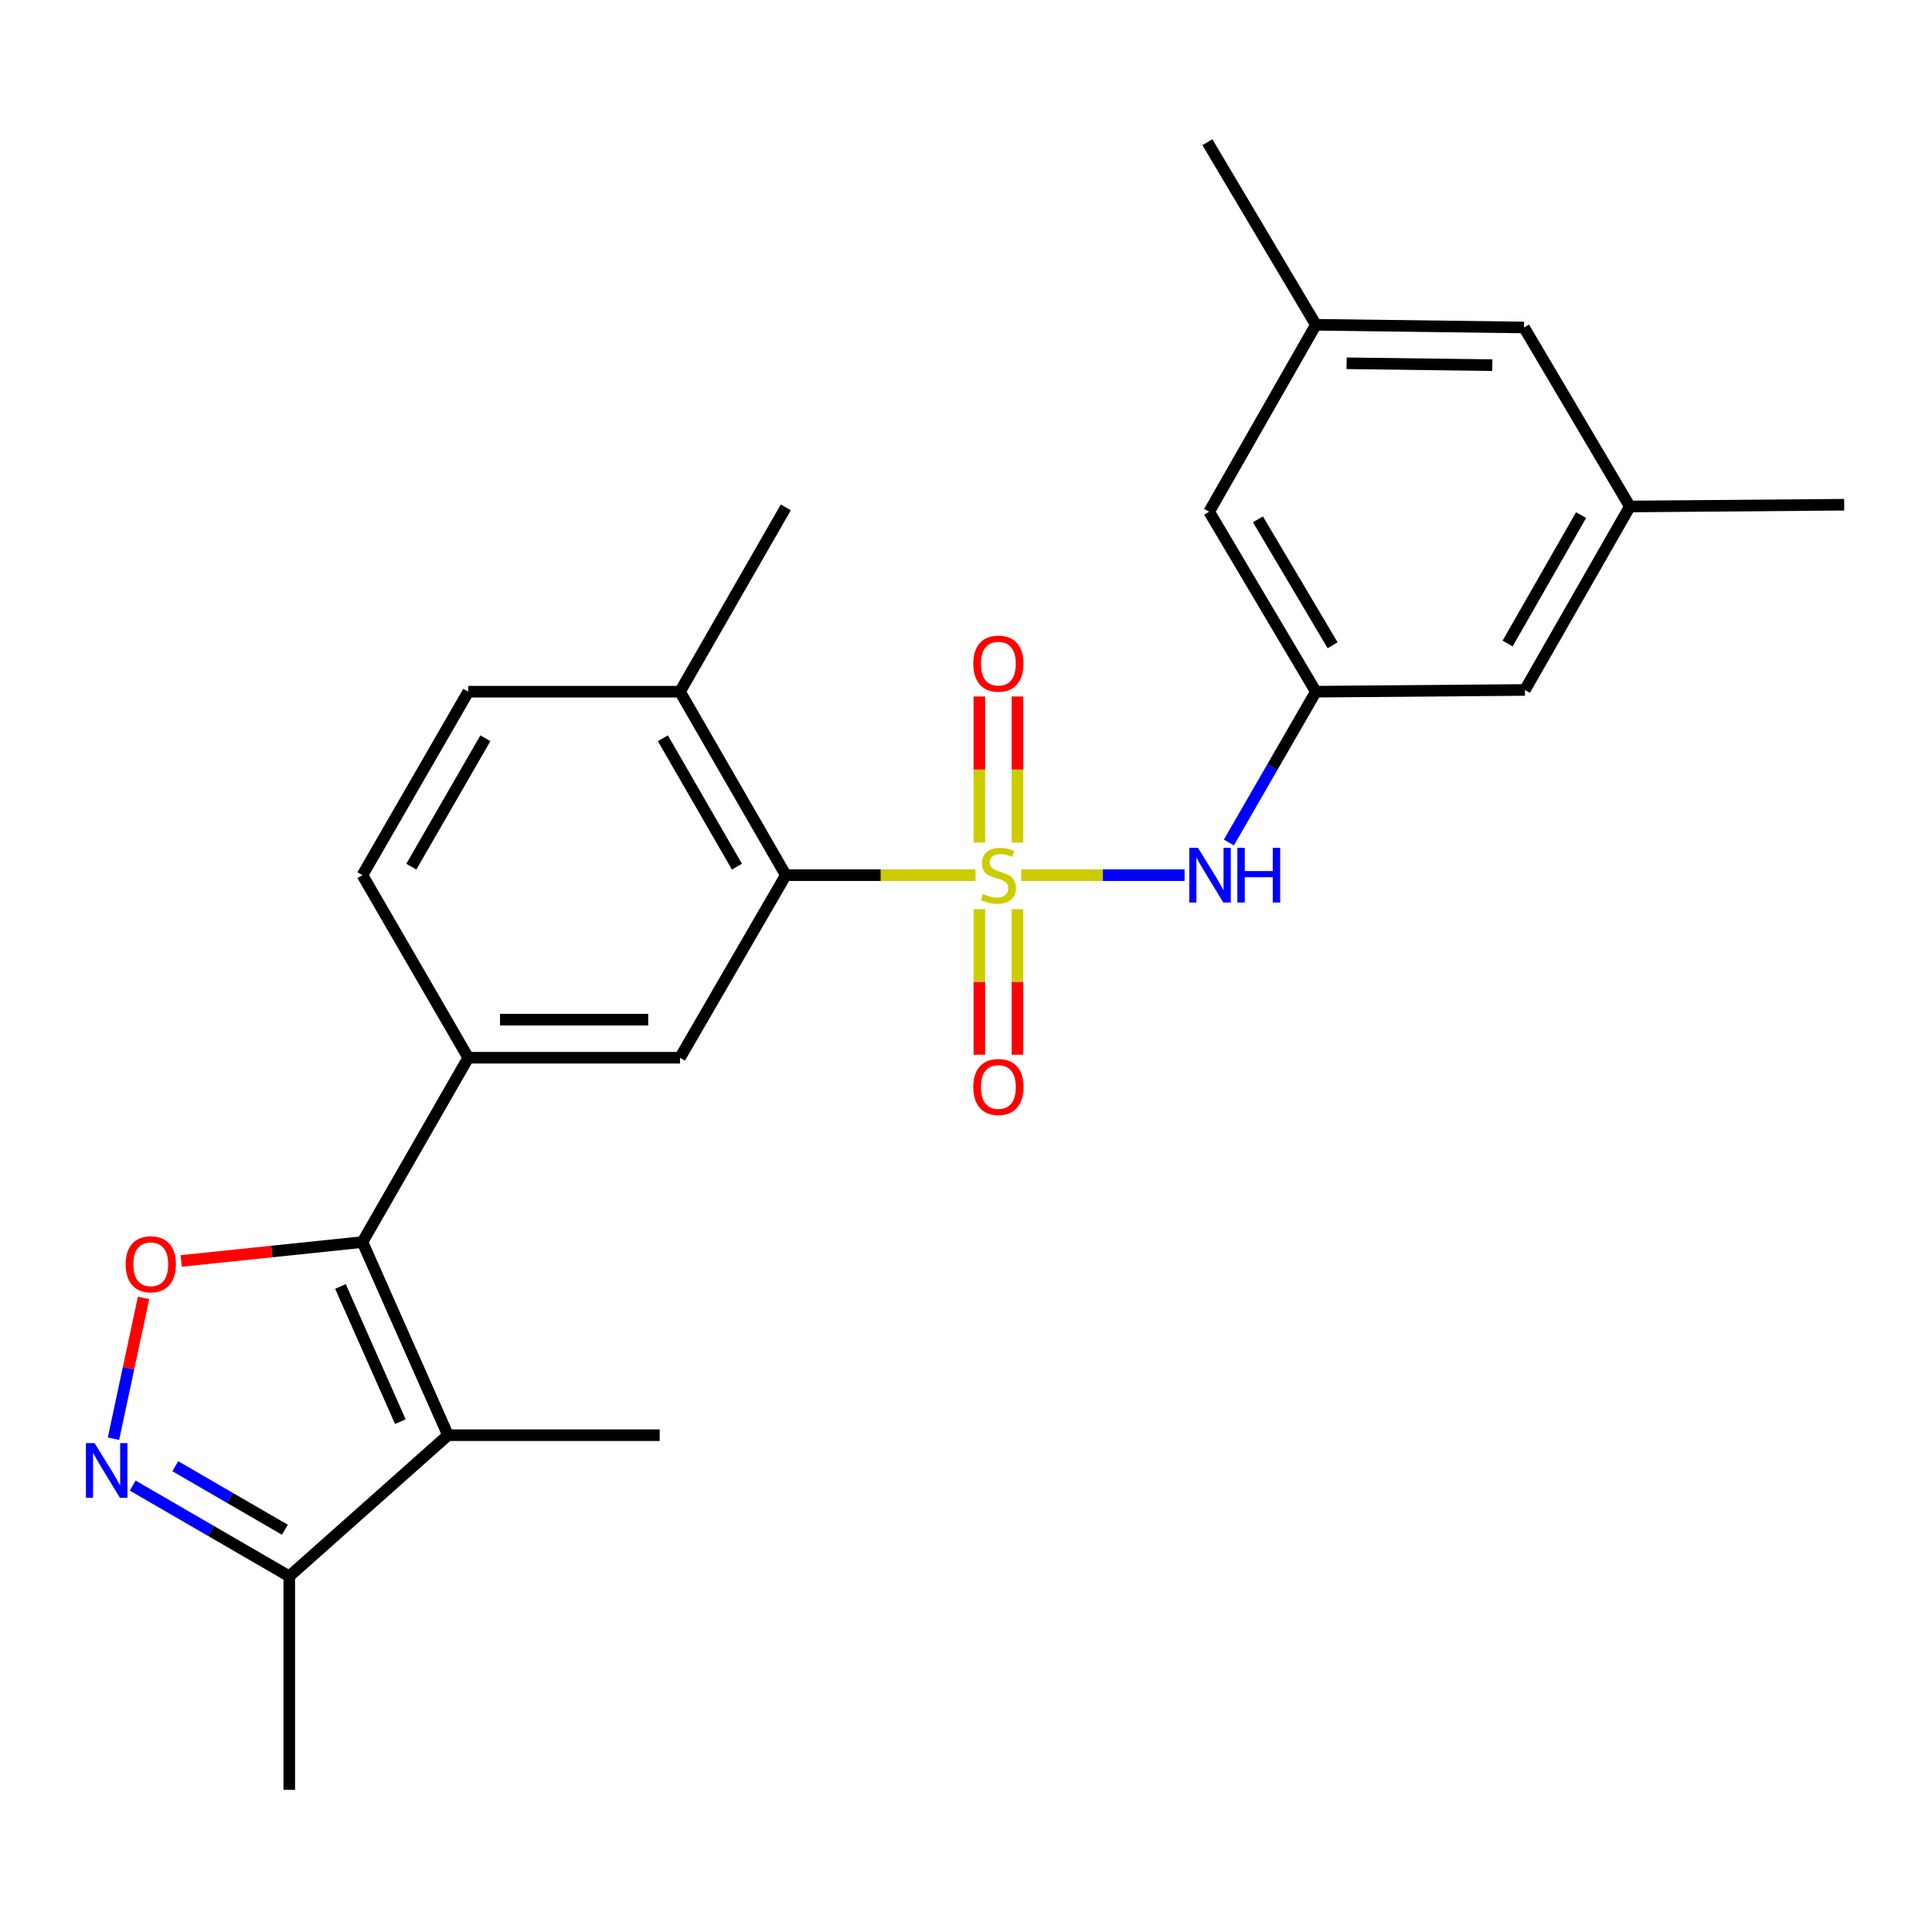 <?xml version='1.0' encoding='iso-8859-1'?>
<svg version='1.1' baseProfile='full'
              xmlns='http://www.w3.org/2000/svg'
                      xmlns:rdkit='http://www.rdkit.org/xml'
                      xmlns:xlink='http://www.w3.org/1999/xlink'
                  xml:space='preserve'
width='1000px' height='1000px' viewBox='0 0 1000 1000'>
<!-- END OF HEADER -->
<rect style='opacity:1.0;fill:#FFFFFF;stroke:none' width='1000' height='1000' x='0' y='0'> </rect>
<path class='bond-4' d='M 504.934,452.98 L 455.834,452.98' style='fill:none;fill-rule:evenodd;stroke:#CCCC00;stroke-width:6px;stroke-linecap:butt;stroke-linejoin:miter;stroke-opacity:1' />
<path class='bond-4' d='M 455.834,452.98 L 406.734,452.98' style='fill:none;fill-rule:evenodd;stroke:#000000;stroke-width:6px;stroke-linecap:butt;stroke-linejoin:miter;stroke-opacity:1' />
<path class='bond-5' d='M 528.584,452.98 L 570.857,452.98' style='fill:none;fill-rule:evenodd;stroke:#CCCC00;stroke-width:6px;stroke-linecap:butt;stroke-linejoin:miter;stroke-opacity:1' />
<path class='bond-5' d='M 570.857,452.98 L 613.131,452.98' style='fill:none;fill-rule:evenodd;stroke:#0000FF;stroke-width:6px;stroke-linecap:butt;stroke-linejoin:miter;stroke-opacity:1' />
<path class='bond-9' d='M 506.908,470.599 L 506.908,508.26' style='fill:none;fill-rule:evenodd;stroke:#CCCC00;stroke-width:6px;stroke-linecap:butt;stroke-linejoin:miter;stroke-opacity:1' />
<path class='bond-9' d='M 506.908,508.26 L 506.908,545.922' style='fill:none;fill-rule:evenodd;stroke:#FF0000;stroke-width:6px;stroke-linecap:butt;stroke-linejoin:miter;stroke-opacity:1' />
<path class='bond-9' d='M 526.622,470.599 L 526.622,508.26' style='fill:none;fill-rule:evenodd;stroke:#CCCC00;stroke-width:6px;stroke-linecap:butt;stroke-linejoin:miter;stroke-opacity:1' />
<path class='bond-9' d='M 526.622,508.26 L 526.622,545.922' style='fill:none;fill-rule:evenodd;stroke:#FF0000;stroke-width:6px;stroke-linecap:butt;stroke-linejoin:miter;stroke-opacity:1' />
<path class='bond-10' d='M 526.622,436.121 L 526.622,398.309' style='fill:none;fill-rule:evenodd;stroke:#CCCC00;stroke-width:6px;stroke-linecap:butt;stroke-linejoin:miter;stroke-opacity:1' />
<path class='bond-10' d='M 526.622,398.309 L 526.622,360.497' style='fill:none;fill-rule:evenodd;stroke:#FF0000;stroke-width:6px;stroke-linecap:butt;stroke-linejoin:miter;stroke-opacity:1' />
<path class='bond-10' d='M 506.908,436.121 L 506.908,398.309' style='fill:none;fill-rule:evenodd;stroke:#CCCC00;stroke-width:6px;stroke-linecap:butt;stroke-linejoin:miter;stroke-opacity:1' />
<path class='bond-10' d='M 506.908,398.309 L 506.908,360.497' style='fill:none;fill-rule:evenodd;stroke:#FF0000;stroke-width:6px;stroke-linecap:butt;stroke-linejoin:miter;stroke-opacity:1' />
<path class='bond-0' d='M 187.603,642.889 L 242.377,547.48' style='fill:none;fill-rule:evenodd;stroke:#000000;stroke-width:6px;stroke-linecap:butt;stroke-linejoin:miter;stroke-opacity:1' />
<path class='bond-1' d='M 187.603,642.889 L 231.885,742.855' style='fill:none;fill-rule:evenodd;stroke:#000000;stroke-width:6px;stroke-linecap:butt;stroke-linejoin:miter;stroke-opacity:1' />
<path class='bond-1' d='M 176.219,665.869 L 207.217,735.845' style='fill:none;fill-rule:evenodd;stroke:#000000;stroke-width:6px;stroke-linecap:butt;stroke-linejoin:miter;stroke-opacity:1' />
<path class='bond-2' d='M 187.603,642.889 L 140.7,647.775' style='fill:none;fill-rule:evenodd;stroke:#000000;stroke-width:6px;stroke-linecap:butt;stroke-linejoin:miter;stroke-opacity:1' />
<path class='bond-2' d='M 140.7,647.775 L 93.796,652.661' style='fill:none;fill-rule:evenodd;stroke:#FF0000;stroke-width:6px;stroke-linecap:butt;stroke-linejoin:miter;stroke-opacity:1' />
<path class='bond-8' d='M 231.885,742.855 L 149.717,815.899' style='fill:none;fill-rule:evenodd;stroke:#000000;stroke-width:6px;stroke-linecap:butt;stroke-linejoin:miter;stroke-opacity:1' />
<path class='bond-20' d='M 231.885,742.855 L 341.456,742.855' style='fill:none;fill-rule:evenodd;stroke:#000000;stroke-width:6px;stroke-linecap:butt;stroke-linejoin:miter;stroke-opacity:1' />
<path class='bond-3' d='M 74.305,671.793 L 66.518,708.237' style='fill:none;fill-rule:evenodd;stroke:#FF0000;stroke-width:6px;stroke-linecap:butt;stroke-linejoin:miter;stroke-opacity:1' />
<path class='bond-3' d='M 66.518,708.237 L 58.731,744.68' style='fill:none;fill-rule:evenodd;stroke:#0000FF;stroke-width:6px;stroke-linecap:butt;stroke-linejoin:miter;stroke-opacity:1' />
<path class='bond-27' d='M 68.688,768.932 L 109.202,792.415' style='fill:none;fill-rule:evenodd;stroke:#0000FF;stroke-width:6px;stroke-linecap:butt;stroke-linejoin:miter;stroke-opacity:1' />
<path class='bond-27' d='M 109.202,792.415 L 149.717,815.899' style='fill:none;fill-rule:evenodd;stroke:#000000;stroke-width:6px;stroke-linecap:butt;stroke-linejoin:miter;stroke-opacity:1' />
<path class='bond-27' d='M 90.729,758.92 L 119.089,775.358' style='fill:none;fill-rule:evenodd;stroke:#0000FF;stroke-width:6px;stroke-linecap:butt;stroke-linejoin:miter;stroke-opacity:1' />
<path class='bond-27' d='M 119.089,775.358 L 147.449,791.797' style='fill:none;fill-rule:evenodd;stroke:#000000;stroke-width:6px;stroke-linecap:butt;stroke-linejoin:miter;stroke-opacity:1' />
<path class='bond-7' d='M 406.734,452.98 L 351.959,547.48' style='fill:none;fill-rule:evenodd;stroke:#000000;stroke-width:6px;stroke-linecap:butt;stroke-linejoin:miter;stroke-opacity:1' />
<path class='bond-12' d='M 406.734,452.98 L 351.959,358.02' style='fill:none;fill-rule:evenodd;stroke:#000000;stroke-width:6px;stroke-linecap:butt;stroke-linejoin:miter;stroke-opacity:1' />
<path class='bond-12' d='M 381.44,448.587 L 343.098,382.114' style='fill:none;fill-rule:evenodd;stroke:#000000;stroke-width:6px;stroke-linecap:butt;stroke-linejoin:miter;stroke-opacity:1' />
<path class='bond-11' d='M 636.063,436.079 L 658.576,397.05' style='fill:none;fill-rule:evenodd;stroke:#0000FF;stroke-width:6px;stroke-linecap:butt;stroke-linejoin:miter;stroke-opacity:1' />
<path class='bond-11' d='M 658.576,397.05 L 681.089,358.02' style='fill:none;fill-rule:evenodd;stroke:#000000;stroke-width:6px;stroke-linecap:butt;stroke-linejoin:miter;stroke-opacity:1' />
<path class='bond-6' d='M 242.377,547.48 L 351.959,547.48' style='fill:none;fill-rule:evenodd;stroke:#000000;stroke-width:6px;stroke-linecap:butt;stroke-linejoin:miter;stroke-opacity:1' />
<path class='bond-6' d='M 258.815,527.765 L 335.522,527.765' style='fill:none;fill-rule:evenodd;stroke:#000000;stroke-width:6px;stroke-linecap:butt;stroke-linejoin:miter;stroke-opacity:1' />
<path class='bond-25' d='M 242.377,547.48 L 187.603,452.98' style='fill:none;fill-rule:evenodd;stroke:#000000;stroke-width:6px;stroke-linecap:butt;stroke-linejoin:miter;stroke-opacity:1' />
<path class='bond-21' d='M 149.717,815.899 L 149.717,926.39' style='fill:none;fill-rule:evenodd;stroke:#000000;stroke-width:6px;stroke-linecap:butt;stroke-linejoin:miter;stroke-opacity:1' />
<path class='bond-17' d='M 681.089,358.02 L 625.854,264.878' style='fill:none;fill-rule:evenodd;stroke:#000000;stroke-width:6px;stroke-linecap:butt;stroke-linejoin:miter;stroke-opacity:1' />
<path class='bond-17' d='M 689.761,333.992 L 651.097,268.793' style='fill:none;fill-rule:evenodd;stroke:#000000;stroke-width:6px;stroke-linecap:butt;stroke-linejoin:miter;stroke-opacity:1' />
<path class='bond-18' d='M 681.089,358.02 L 789.302,357.122' style='fill:none;fill-rule:evenodd;stroke:#000000;stroke-width:6px;stroke-linecap:butt;stroke-linejoin:miter;stroke-opacity:1' />
<path class='bond-14' d='M 351.959,358.02 L 242.377,358.02' style='fill:none;fill-rule:evenodd;stroke:#000000;stroke-width:6px;stroke-linecap:butt;stroke-linejoin:miter;stroke-opacity:1' />
<path class='bond-22' d='M 351.959,358.02 L 406.734,262.611' style='fill:none;fill-rule:evenodd;stroke:#000000;stroke-width:6px;stroke-linecap:butt;stroke-linejoin:miter;stroke-opacity:1' />
<path class='bond-13' d='M 187.603,452.98 L 242.377,358.02' style='fill:none;fill-rule:evenodd;stroke:#000000;stroke-width:6px;stroke-linecap:butt;stroke-linejoin:miter;stroke-opacity:1' />
<path class='bond-13' d='M 212.896,448.587 L 251.239,382.114' style='fill:none;fill-rule:evenodd;stroke:#000000;stroke-width:6px;stroke-linecap:butt;stroke-linejoin:miter;stroke-opacity:1' />
<path class='bond-15' d='M 843.616,262.162 L 789.302,357.122' style='fill:none;fill-rule:evenodd;stroke:#000000;stroke-width:6px;stroke-linecap:butt;stroke-linejoin:miter;stroke-opacity:1' />
<path class='bond-15' d='M 818.356,266.617 L 780.336,333.089' style='fill:none;fill-rule:evenodd;stroke:#000000;stroke-width:6px;stroke-linecap:butt;stroke-linejoin:miter;stroke-opacity:1' />
<path class='bond-19' d='M 843.616,262.162 L 788.831,169.501' style='fill:none;fill-rule:evenodd;stroke:#000000;stroke-width:6px;stroke-linecap:butt;stroke-linejoin:miter;stroke-opacity:1' />
<path class='bond-24' d='M 843.616,262.162 L 954.545,261.242' style='fill:none;fill-rule:evenodd;stroke:#000000;stroke-width:6px;stroke-linecap:butt;stroke-linejoin:miter;stroke-opacity:1' />
<path class='bond-16' d='M 681.089,168.11 L 625.854,264.878' style='fill:none;fill-rule:evenodd;stroke:#000000;stroke-width:6px;stroke-linecap:butt;stroke-linejoin:miter;stroke-opacity:1' />
<path class='bond-23' d='M 681.089,168.11 L 624.945,73.61' style='fill:none;fill-rule:evenodd;stroke:#000000;stroke-width:6px;stroke-linecap:butt;stroke-linejoin:miter;stroke-opacity:1' />
<path class='bond-26' d='M 681.089,168.11 L 788.831,169.501' style='fill:none;fill-rule:evenodd;stroke:#000000;stroke-width:6px;stroke-linecap:butt;stroke-linejoin:miter;stroke-opacity:1' />
<path class='bond-26' d='M 696.996,188.032 L 772.415,189.006' style='fill:none;fill-rule:evenodd;stroke:#000000;stroke-width:6px;stroke-linecap:butt;stroke-linejoin:miter;stroke-opacity:1' />
<path  class='atom-0' d='M 508.765 462.7
Q 509.085 462.82, 510.405 463.38
Q 511.725 463.94, 513.165 464.3
Q 514.645 464.62, 516.085 464.62
Q 518.765 464.62, 520.325 463.34
Q 521.885 462.02, 521.885 459.74
Q 521.885 458.18, 521.085 457.22
Q 520.325 456.26, 519.125 455.74
Q 517.925 455.22, 515.925 454.62
Q 513.405 453.86, 511.885 453.14
Q 510.405 452.42, 509.325 450.9
Q 508.285 449.38, 508.285 446.82
Q 508.285 443.26, 510.685 441.06
Q 513.125 438.86, 517.925 438.86
Q 521.205 438.86, 524.925 440.42
L 524.005 443.5
Q 520.605 442.1, 518.045 442.1
Q 515.285 442.1, 513.765 443.26
Q 512.245 444.38, 512.285 446.34
Q 512.285 447.86, 513.045 448.78
Q 513.845 449.7, 514.965 450.22
Q 516.125 450.74, 518.045 451.34
Q 520.605 452.14, 522.125 452.94
Q 523.645 453.74, 524.725 455.38
Q 525.845 456.98, 525.845 459.74
Q 525.845 463.66, 523.205 465.78
Q 520.605 467.86, 516.245 467.86
Q 513.725 467.86, 511.805 467.3
Q 509.925 466.78, 507.685 465.86
L 508.765 462.7
' fill='#CCCC00'/>
<path  class='atom-3' d='M 65.043 654.382
Q 65.043 647.582, 68.403 643.782
Q 71.763 639.982, 78.043 639.982
Q 84.323 639.982, 87.683 643.782
Q 91.043 647.582, 91.043 654.382
Q 91.043 661.262, 87.643 665.182
Q 84.243 669.062, 78.043 669.062
Q 71.803 669.062, 68.403 665.182
Q 65.043 661.302, 65.043 654.382
M 78.043 665.862
Q 82.363 665.862, 84.683 662.982
Q 87.043 660.062, 87.043 654.382
Q 87.043 648.822, 84.683 646.022
Q 82.363 643.182, 78.043 643.182
Q 73.723 643.182, 71.363 645.982
Q 69.043 648.782, 69.043 654.382
Q 69.043 660.102, 71.363 662.982
Q 73.723 665.862, 78.043 665.862
' fill='#FF0000'/>
<path  class='atom-4' d='M 48.957 746.964
L 58.237 761.964
Q 59.157 763.444, 60.637 766.124
Q 62.117 768.804, 62.197 768.964
L 62.197 746.964
L 65.957 746.964
L 65.957 775.284
L 62.077 775.284
L 52.117 758.884
Q 50.957 756.964, 49.717 754.764
Q 48.517 752.564, 48.157 751.884
L 48.157 775.284
L 44.477 775.284
L 44.477 746.964
L 48.957 746.964
' fill='#0000FF'/>
<path  class='atom-6' d='M 620.054 438.82
L 629.334 453.82
Q 630.254 455.3, 631.734 457.98
Q 633.214 460.66, 633.294 460.82
L 633.294 438.82
L 637.054 438.82
L 637.054 467.14
L 633.174 467.14
L 623.214 450.74
Q 622.054 448.82, 620.814 446.62
Q 619.614 444.42, 619.254 443.74
L 619.254 467.14
L 615.574 467.14
L 615.574 438.82
L 620.054 438.82
' fill='#0000FF'/>
<path  class='atom-6' d='M 640.454 438.82
L 644.294 438.82
L 644.294 450.86
L 658.774 450.86
L 658.774 438.82
L 662.614 438.82
L 662.614 467.14
L 658.774 467.14
L 658.774 454.06
L 644.294 454.06
L 644.294 467.14
L 640.454 467.14
L 640.454 438.82
' fill='#0000FF'/>
<path  class='atom-10' d='M 503.765 562.62
Q 503.765 555.82, 507.125 552.02
Q 510.485 548.22, 516.765 548.22
Q 523.045 548.22, 526.405 552.02
Q 529.765 555.82, 529.765 562.62
Q 529.765 569.5, 526.365 573.42
Q 522.965 577.3, 516.765 577.3
Q 510.525 577.3, 507.125 573.42
Q 503.765 569.54, 503.765 562.62
M 516.765 574.1
Q 521.085 574.1, 523.405 571.22
Q 525.765 568.3, 525.765 562.62
Q 525.765 557.06, 523.405 554.26
Q 521.085 551.42, 516.765 551.42
Q 512.445 551.42, 510.085 554.22
Q 507.765 557.02, 507.765 562.62
Q 507.765 568.34, 510.085 571.22
Q 512.445 574.1, 516.765 574.1
' fill='#FF0000'/>
<path  class='atom-11' d='M 503.765 343.5
Q 503.765 336.7, 507.125 332.9
Q 510.485 329.1, 516.765 329.1
Q 523.045 329.1, 526.405 332.9
Q 529.765 336.7, 529.765 343.5
Q 529.765 350.38, 526.365 354.3
Q 522.965 358.18, 516.765 358.18
Q 510.525 358.18, 507.125 354.3
Q 503.765 350.42, 503.765 343.5
M 516.765 354.98
Q 521.085 354.98, 523.405 352.1
Q 525.765 349.18, 525.765 343.5
Q 525.765 337.94, 523.405 335.14
Q 521.085 332.3, 516.765 332.3
Q 512.445 332.3, 510.085 335.1
Q 507.765 337.9, 507.765 343.5
Q 507.765 349.22, 510.085 352.1
Q 512.445 354.98, 516.765 354.98
' fill='#FF0000'/>
</svg>
